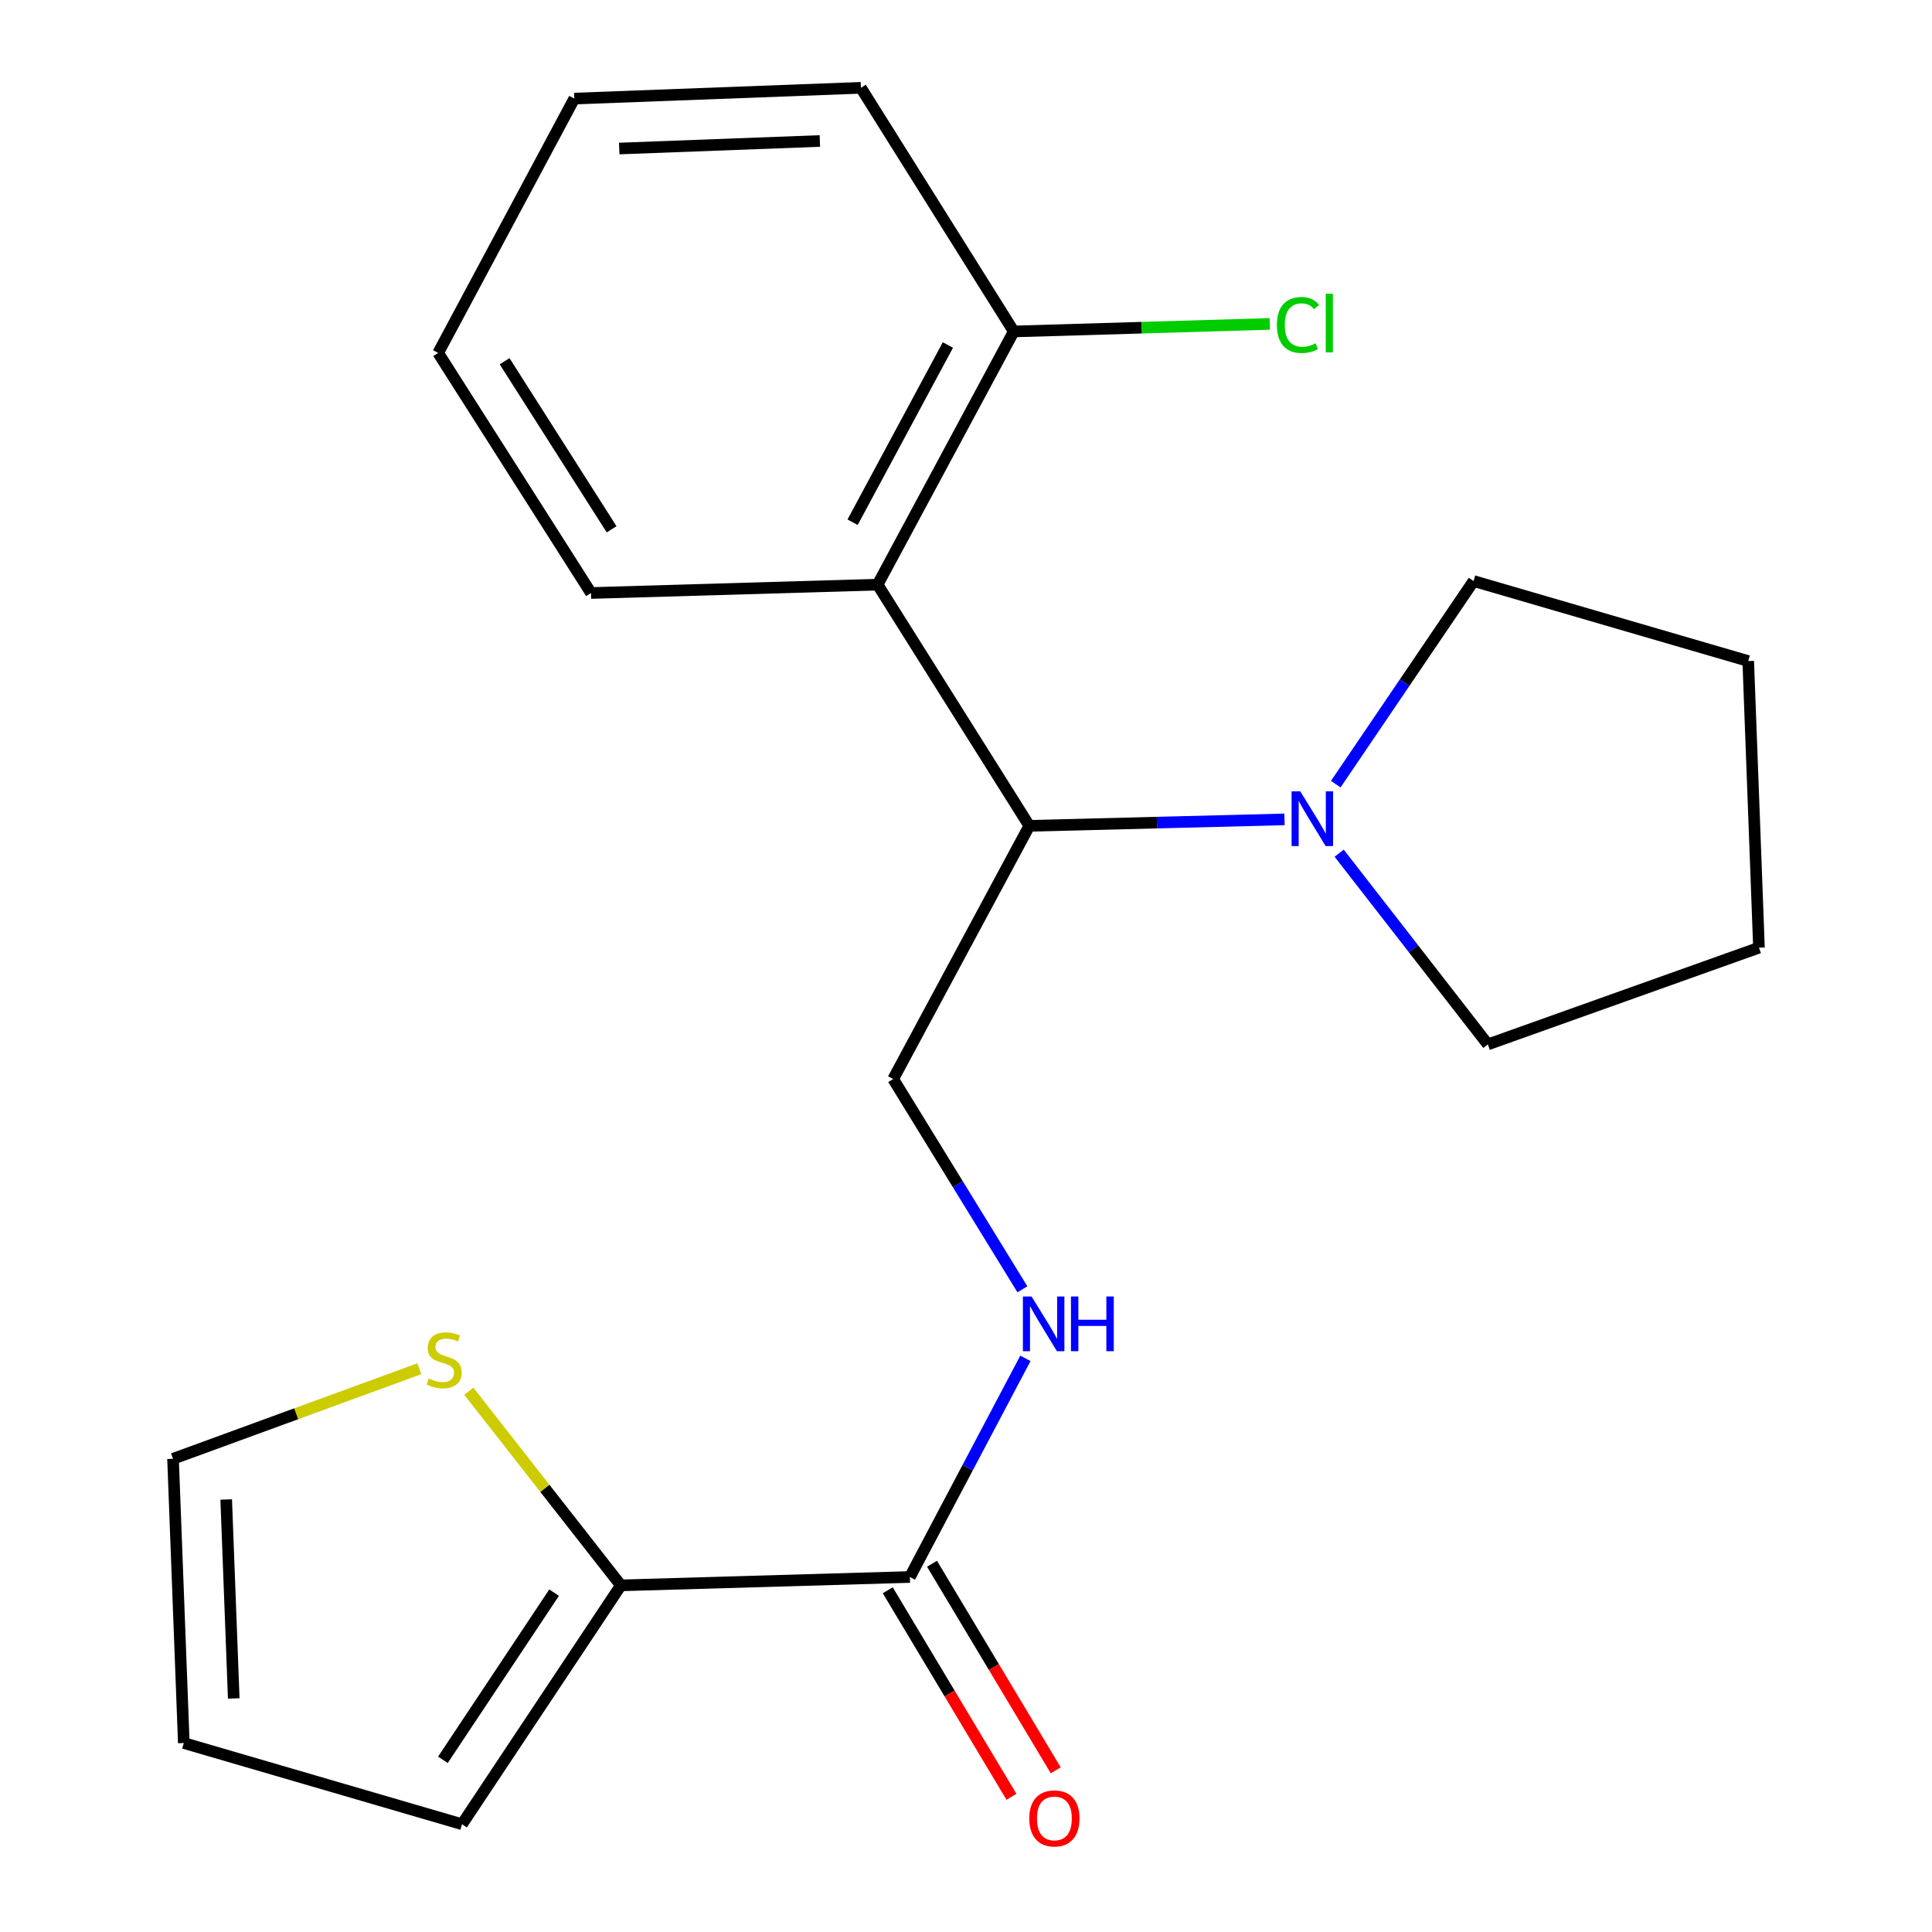 <?xml version='1.0' encoding='iso-8859-1'?>
<svg version='1.1' baseProfile='full'
              xmlns='http://www.w3.org/2000/svg'
                      xmlns:rdkit='http://www.rdkit.org/xml'
                      xmlns:xlink='http://www.w3.org/1999/xlink'
                  xml:space='preserve'
width='1000px' height='1000px' viewBox='0 0 1000 1000'>
<!-- END OF HEADER -->
<rect style='opacity:1.0;fill:#FFFFFF;stroke:none' width='1000' height='1000' x='0' y='0'> </rect>
<path class='bond-0' d='M 532.769,427.457 L 454.251,302.61' style='fill:none;fill-rule:evenodd;stroke:#000000;stroke-width:6px;stroke-linecap:butt;stroke-linejoin:miter;stroke-opacity:1' />
<path class='bond-3' d='M 532.769,427.457 L 598.813,425.785' style='fill:none;fill-rule:evenodd;stroke:#000000;stroke-width:6px;stroke-linecap:butt;stroke-linejoin:miter;stroke-opacity:1' />
<path class='bond-3' d='M 598.813,425.785 L 664.856,424.113' style='fill:none;fill-rule:evenodd;stroke:#0000FF;stroke-width:6px;stroke-linecap:butt;stroke-linejoin:miter;stroke-opacity:1' />
<path class='bond-5' d='M 532.769,427.457 L 462.306,558.504' style='fill:none;fill-rule:evenodd;stroke:#000000;stroke-width:6px;stroke-linecap:butt;stroke-linejoin:miter;stroke-opacity:1' />
<path class='bond-7' d='M 454.251,302.61 L 524.714,171.562' style='fill:none;fill-rule:evenodd;stroke:#000000;stroke-width:6px;stroke-linecap:butt;stroke-linejoin:miter;stroke-opacity:1' />
<path class='bond-7' d='M 441.302,270.307 L 490.627,178.574' style='fill:none;fill-rule:evenodd;stroke:#000000;stroke-width:6px;stroke-linecap:butt;stroke-linejoin:miter;stroke-opacity:1' />
<path class='bond-13' d='M 454.251,302.61 L 305.906,306.942' style='fill:none;fill-rule:evenodd;stroke:#000000;stroke-width:6px;stroke-linecap:butt;stroke-linejoin:miter;stroke-opacity:1' />
<path class='bond-1' d='M 470.954,816.253 L 500.851,759.669' style='fill:none;fill-rule:evenodd;stroke:#000000;stroke-width:6px;stroke-linecap:butt;stroke-linejoin:miter;stroke-opacity:1' />
<path class='bond-1' d='M 500.851,759.669 L 530.747,703.085' style='fill:none;fill-rule:evenodd;stroke:#0000FF;stroke-width:6px;stroke-linecap:butt;stroke-linejoin:miter;stroke-opacity:1' />
<path class='bond-2' d='M 470.954,816.253 L 321.363,820.585' style='fill:none;fill-rule:evenodd;stroke:#000000;stroke-width:6px;stroke-linecap:butt;stroke-linejoin:miter;stroke-opacity:1' />
<path class='bond-10' d='M 459.5,823.113 L 491.52,876.572' style='fill:none;fill-rule:evenodd;stroke:#000000;stroke-width:6px;stroke-linecap:butt;stroke-linejoin:miter;stroke-opacity:1' />
<path class='bond-10' d='M 491.52,876.572 L 523.539,930.031' style='fill:none;fill-rule:evenodd;stroke:#FF0000;stroke-width:6px;stroke-linecap:butt;stroke-linejoin:miter;stroke-opacity:1' />
<path class='bond-10' d='M 482.408,809.393 L 514.427,862.851' style='fill:none;fill-rule:evenodd;stroke:#000000;stroke-width:6px;stroke-linecap:butt;stroke-linejoin:miter;stroke-opacity:1' />
<path class='bond-10' d='M 514.427,862.851 L 546.446,916.31' style='fill:none;fill-rule:evenodd;stroke:#FF0000;stroke-width:6px;stroke-linecap:butt;stroke-linejoin:miter;stroke-opacity:1' />
<path class='bond-6' d='M 321.363,820.585 L 282.016,770.346' style='fill:none;fill-rule:evenodd;stroke:#000000;stroke-width:6px;stroke-linecap:butt;stroke-linejoin:miter;stroke-opacity:1' />
<path class='bond-6' d='M 282.016,770.346 L 242.669,720.107' style='fill:none;fill-rule:evenodd;stroke:#CCCC00;stroke-width:6px;stroke-linecap:butt;stroke-linejoin:miter;stroke-opacity:1' />
<path class='bond-8' d='M 321.363,820.585 L 239.151,944.215' style='fill:none;fill-rule:evenodd;stroke:#000000;stroke-width:6px;stroke-linecap:butt;stroke-linejoin:miter;stroke-opacity:1' />
<path class='bond-8' d='M 286.797,824.343 L 229.248,910.885' style='fill:none;fill-rule:evenodd;stroke:#000000;stroke-width:6px;stroke-linecap:butt;stroke-linejoin:miter;stroke-opacity:1' />
<path class='bond-14' d='M 693.149,441.608 L 731.635,491.096' style='fill:none;fill-rule:evenodd;stroke:#0000FF;stroke-width:6px;stroke-linecap:butt;stroke-linejoin:miter;stroke-opacity:1' />
<path class='bond-14' d='M 731.635,491.096 L 770.121,540.584' style='fill:none;fill-rule:evenodd;stroke:#000000;stroke-width:6px;stroke-linecap:butt;stroke-linejoin:miter;stroke-opacity:1' />
<path class='bond-15' d='M 691.388,405.872 L 727.053,353.306' style='fill:none;fill-rule:evenodd;stroke:#0000FF;stroke-width:6px;stroke-linecap:butt;stroke-linejoin:miter;stroke-opacity:1' />
<path class='bond-15' d='M 727.053,353.306 L 762.718,300.741' style='fill:none;fill-rule:evenodd;stroke:#000000;stroke-width:6px;stroke-linecap:butt;stroke-linejoin:miter;stroke-opacity:1' />
<path class='bond-4' d='M 529.198,667.342 L 495.752,612.923' style='fill:none;fill-rule:evenodd;stroke:#0000FF;stroke-width:6px;stroke-linecap:butt;stroke-linejoin:miter;stroke-opacity:1' />
<path class='bond-4' d='M 495.752,612.923 L 462.306,558.504' style='fill:none;fill-rule:evenodd;stroke:#000000;stroke-width:6px;stroke-linecap:butt;stroke-linejoin:miter;stroke-opacity:1' />
<path class='bond-9' d='M 217.064,708.463 L 153.312,731.769' style='fill:none;fill-rule:evenodd;stroke:#CCCC00;stroke-width:6px;stroke-linecap:butt;stroke-linejoin:miter;stroke-opacity:1' />
<path class='bond-9' d='M 153.312,731.769 L 89.56,755.076' style='fill:none;fill-rule:evenodd;stroke:#000000;stroke-width:6px;stroke-linecap:butt;stroke-linejoin:miter;stroke-opacity:1' />
<path class='bond-12' d='M 524.714,171.562 L 590.978,169.611' style='fill:none;fill-rule:evenodd;stroke:#000000;stroke-width:6px;stroke-linecap:butt;stroke-linejoin:miter;stroke-opacity:1' />
<path class='bond-12' d='M 590.978,169.611 L 657.243,167.66' style='fill:none;fill-rule:evenodd;stroke:#00CC00;stroke-width:6px;stroke-linecap:butt;stroke-linejoin:miter;stroke-opacity:1' />
<path class='bond-16' d='M 524.714,171.562 L 445.602,45.455' style='fill:none;fill-rule:evenodd;stroke:#000000;stroke-width:6px;stroke-linecap:butt;stroke-linejoin:miter;stroke-opacity:1' />
<path class='bond-11' d='M 239.151,944.215 L 95.138,902.189' style='fill:none;fill-rule:evenodd;stroke:#000000;stroke-width:6px;stroke-linecap:butt;stroke-linejoin:miter;stroke-opacity:1' />
<path class='bond-23' d='M 89.56,755.076 L 95.138,902.189' style='fill:none;fill-rule:evenodd;stroke:#000000;stroke-width:6px;stroke-linecap:butt;stroke-linejoin:miter;stroke-opacity:1' />
<path class='bond-23' d='M 117.08,776.131 L 120.984,879.11' style='fill:none;fill-rule:evenodd;stroke:#000000;stroke-width:6px;stroke-linecap:butt;stroke-linejoin:miter;stroke-opacity:1' />
<path class='bond-17' d='M 305.906,306.942 L 226.794,182.673' style='fill:none;fill-rule:evenodd;stroke:#000000;stroke-width:6px;stroke-linecap:butt;stroke-linejoin:miter;stroke-opacity:1' />
<path class='bond-17' d='M 316.564,273.961 L 261.185,186.974' style='fill:none;fill-rule:evenodd;stroke:#000000;stroke-width:6px;stroke-linecap:butt;stroke-linejoin:miter;stroke-opacity:1' />
<path class='bond-19' d='M 770.121,540.584 L 910.44,490.518' style='fill:none;fill-rule:evenodd;stroke:#000000;stroke-width:6px;stroke-linecap:butt;stroke-linejoin:miter;stroke-opacity:1' />
<path class='bond-18' d='M 762.718,300.741 L 904.877,342.159' style='fill:none;fill-rule:evenodd;stroke:#000000;stroke-width:6px;stroke-linecap:butt;stroke-linejoin:miter;stroke-opacity:1' />
<path class='bond-22' d='M 445.602,45.455 L 297.257,51.032' style='fill:none;fill-rule:evenodd;stroke:#000000;stroke-width:6px;stroke-linecap:butt;stroke-linejoin:miter;stroke-opacity:1' />
<path class='bond-22' d='M 424.354,72.974 L 320.512,76.879' style='fill:none;fill-rule:evenodd;stroke:#000000;stroke-width:6px;stroke-linecap:butt;stroke-linejoin:miter;stroke-opacity:1' />
<path class='bond-20' d='M 226.794,182.673 L 297.257,51.032' style='fill:none;fill-rule:evenodd;stroke:#000000;stroke-width:6px;stroke-linecap:butt;stroke-linejoin:miter;stroke-opacity:1' />
<path class='bond-21' d='M 904.877,342.159 L 910.44,490.518' style='fill:none;fill-rule:evenodd;stroke:#000000;stroke-width:6px;stroke-linecap:butt;stroke-linejoin:miter;stroke-opacity:1' />
<path  class='atom-4' d='M 673 409.588
L 682.28 424.588
Q 683.2 426.068, 684.68 428.748
Q 686.16 431.428, 686.24 431.588
L 686.24 409.588
L 690 409.588
L 690 437.908
L 686.12 437.908
L 676.16 421.508
Q 675 419.588, 673.76 417.388
Q 672.56 415.188, 672.2 414.508
L 672.2 437.908
L 668.52 437.908
L 668.52 409.588
L 673 409.588
' fill='#0000FF'/>
<path  class='atom-5' d='M 533.927 671.06
L 543.207 686.06
Q 544.127 687.54, 545.607 690.22
Q 547.087 692.9, 547.167 693.06
L 547.167 671.06
L 550.927 671.06
L 550.927 699.38
L 547.047 699.38
L 537.087 682.98
Q 535.927 681.06, 534.687 678.86
Q 533.487 676.66, 533.127 675.98
L 533.127 699.38
L 529.447 699.38
L 529.447 671.06
L 533.927 671.06
' fill='#0000FF'/>
<path  class='atom-5' d='M 554.327 671.06
L 558.167 671.06
L 558.167 683.1
L 572.647 683.1
L 572.647 671.06
L 576.487 671.06
L 576.487 699.38
L 572.647 699.38
L 572.647 686.3
L 558.167 686.3
L 558.167 699.38
L 554.327 699.38
L 554.327 671.06
' fill='#0000FF'/>
<path  class='atom-7' d='M 221.879 713.498
Q 222.199 713.618, 223.519 714.178
Q 224.839 714.738, 226.279 715.098
Q 227.759 715.418, 229.199 715.418
Q 231.879 715.418, 233.439 714.138
Q 234.999 712.818, 234.999 710.538
Q 234.999 708.978, 234.199 708.018
Q 233.439 707.058, 232.239 706.538
Q 231.039 706.018, 229.039 705.418
Q 226.519 704.658, 224.999 703.938
Q 223.519 703.218, 222.439 701.698
Q 221.399 700.178, 221.399 697.618
Q 221.399 694.058, 223.799 691.858
Q 226.239 689.658, 231.039 689.658
Q 234.319 689.658, 238.039 691.218
L 237.119 694.298
Q 233.719 692.898, 231.159 692.898
Q 228.399 692.898, 226.879 694.058
Q 225.359 695.178, 225.399 697.138
Q 225.399 698.658, 226.159 699.578
Q 226.959 700.498, 228.079 701.018
Q 229.239 701.538, 231.159 702.138
Q 233.719 702.938, 235.239 703.738
Q 236.759 704.538, 237.839 706.178
Q 238.959 707.778, 238.959 710.538
Q 238.959 714.458, 236.319 716.578
Q 233.719 718.658, 229.359 718.658
Q 226.839 718.658, 224.919 718.098
Q 223.039 717.578, 220.799 716.658
L 221.879 713.498
' fill='#CCCC00'/>
<path  class='atom-11' d='M 532.749 941.209
Q 532.749 934.409, 536.109 930.609
Q 539.469 926.809, 545.749 926.809
Q 552.029 926.809, 555.389 930.609
Q 558.749 934.409, 558.749 941.209
Q 558.749 948.089, 555.349 952.009
Q 551.949 955.889, 545.749 955.889
Q 539.509 955.889, 536.109 952.009
Q 532.749 948.129, 532.749 941.209
M 545.749 952.689
Q 550.069 952.689, 552.389 949.809
Q 554.749 946.889, 554.749 941.209
Q 554.749 935.649, 552.389 932.849
Q 550.069 930.009, 545.749 930.009
Q 541.429 930.009, 539.069 932.809
Q 536.749 935.609, 536.749 941.209
Q 536.749 946.929, 539.069 949.809
Q 541.429 952.689, 545.749 952.689
' fill='#FF0000'/>
<path  class='atom-13' d='M 660.922 168.211
Q 660.922 161.171, 664.202 157.491
Q 667.522 153.771, 673.802 153.771
Q 679.642 153.771, 682.762 157.891
L 680.122 160.051
Q 677.842 157.051, 673.802 157.051
Q 669.522 157.051, 667.242 159.931
Q 665.002 162.771, 665.002 168.211
Q 665.002 173.811, 667.322 176.691
Q 669.682 179.571, 674.242 179.571
Q 677.362 179.571, 681.002 177.691
L 682.122 180.691
Q 680.642 181.651, 678.402 182.211
Q 676.162 182.771, 673.682 182.771
Q 667.522 182.771, 664.202 179.011
Q 660.922 175.251, 660.922 168.211
' fill='#00CC00'/>
<path  class='atom-13' d='M 686.202 152.051
L 689.882 152.051
L 689.882 182.411
L 686.202 182.411
L 686.202 152.051
' fill='#00CC00'/>
</svg>
